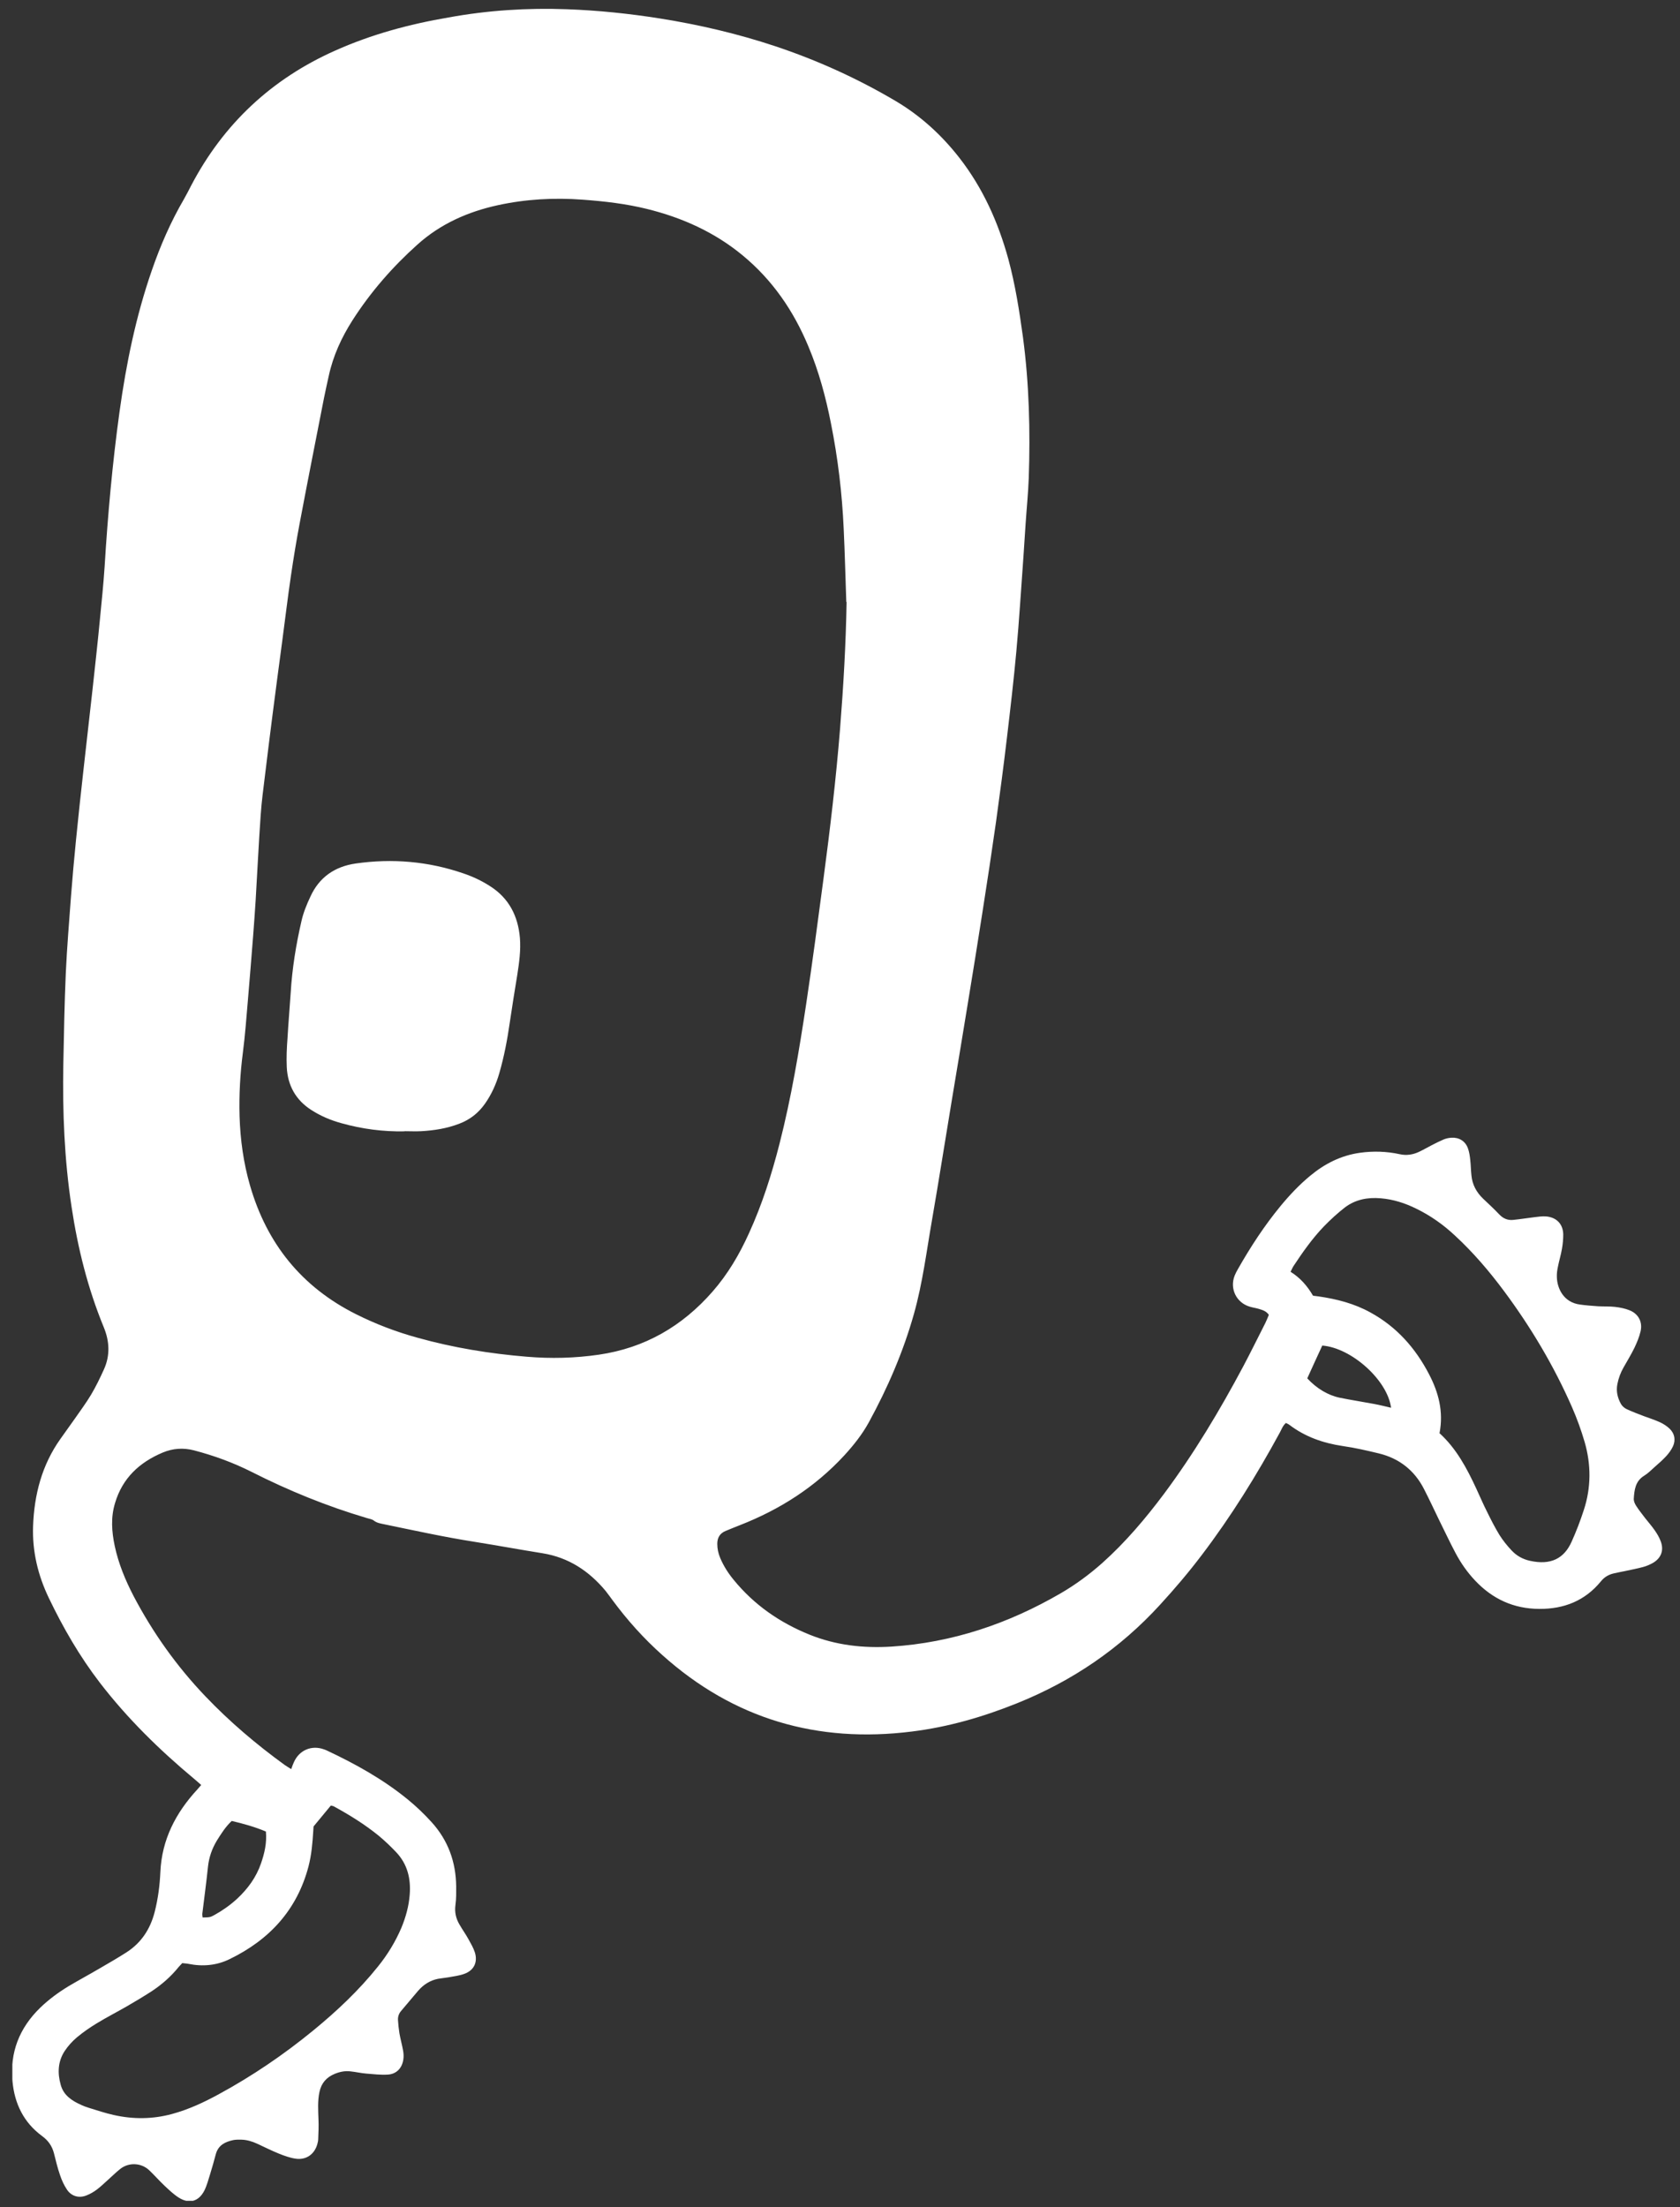 <svg width="102" height="134" viewBox="0 0 102 134" fill="none" xmlns="http://www.w3.org/2000/svg">
<rect x="0" y="0" width="102" height="134" fill="#333333" stroke="none"/>
<g clip-path="url(#clip0_983_433)">
<path d="M17.683 107.4C17.745 107.224 17.789 107.092 17.85 106.969C18.176 106.248 18.923 105.931 19.67 106.204C19.732 106.221 19.785 106.248 19.846 106.274C21.587 107.092 23.266 108.025 24.761 109.248C25.279 109.67 25.763 110.137 26.211 110.63C27.205 111.729 27.68 113.04 27.697 114.519C27.697 114.897 27.706 115.275 27.653 115.645C27.592 116.085 27.68 116.472 27.899 116.842C28.075 117.15 28.286 117.44 28.453 117.748C28.594 118.003 28.744 118.258 28.831 118.531C29.016 119.121 28.779 119.622 28.19 119.833C27.882 119.948 27.539 119.983 27.214 120.045C27.012 120.08 26.8 120.097 26.598 120.133C26.115 120.229 25.71 120.485 25.385 120.863C25.042 121.259 24.717 121.664 24.374 122.06C24.224 122.227 24.154 122.412 24.163 122.632C24.18 122.904 24.207 123.168 24.251 123.441C24.312 123.793 24.409 124.136 24.471 124.479C24.506 124.664 24.515 124.858 24.488 125.034C24.409 125.562 24.066 125.922 23.539 125.949C23.108 125.975 22.668 125.922 22.229 125.887C21.921 125.861 21.613 125.79 21.297 125.755C20.963 125.711 20.637 125.773 20.321 125.905C19.829 126.107 19.512 126.459 19.398 126.996C19.275 127.559 19.319 128.113 19.336 128.677C19.354 129.073 19.336 129.469 19.319 129.864C19.319 129.97 19.292 130.076 19.266 130.172C19.09 130.797 18.58 131.149 17.938 131.052C17.595 131 17.253 130.876 16.927 130.744C16.488 130.568 16.057 130.348 15.617 130.146C15.31 130.005 14.993 129.908 14.659 129.9C14.492 129.9 14.325 129.891 14.158 129.926C13.665 130.032 13.252 130.234 13.103 130.78C12.997 131.184 12.883 131.58 12.76 131.985C12.654 132.319 12.566 132.671 12.408 132.988C12.065 133.657 11.485 133.824 10.843 133.411C10.527 133.208 10.254 132.944 9.982 132.689C9.665 132.39 9.375 132.055 9.059 131.756C8.575 131.299 7.819 131.264 7.3 131.677C7.054 131.871 6.834 132.091 6.597 132.302C6.359 132.513 6.14 132.733 5.894 132.918C5.7 133.067 5.471 133.199 5.243 133.287C4.795 133.463 4.346 133.34 4.074 132.944C3.889 132.671 3.748 132.363 3.643 132.047C3.493 131.616 3.388 131.167 3.274 130.718C3.159 130.278 2.922 129.944 2.544 129.671C1.436 128.853 0.882 127.709 0.759 126.362C0.592 124.603 1.172 123.124 2.438 121.892C2.966 121.382 3.555 120.951 4.179 120.573C4.821 120.194 5.489 119.833 6.131 119.455C6.65 119.156 7.177 118.848 7.687 118.522C8.584 117.942 9.129 117.106 9.393 116.067C9.595 115.275 9.7 114.466 9.736 113.656C9.823 111.677 10.676 110.049 11.986 108.632C12.057 108.553 12.118 108.474 12.215 108.368C12.065 108.236 11.934 108.113 11.793 107.999C9.683 106.239 7.74 104.338 6.061 102.156C4.838 100.563 3.836 98.83 2.966 97.017C2.306 95.644 1.955 94.193 2.008 92.653C2.078 90.735 2.544 88.94 3.669 87.356C3.959 86.951 4.249 86.537 4.54 86.133C4.874 85.649 5.225 85.182 5.524 84.681C5.823 84.179 6.078 83.651 6.316 83.123C6.694 82.279 6.65 81.425 6.298 80.572C5.331 78.222 4.724 75.785 4.346 73.277C3.907 70.4 3.792 67.505 3.845 64.601C3.88 62.762 3.915 60.923 3.994 59.093C4.065 57.527 4.197 55.969 4.311 54.412C4.399 53.285 4.496 52.168 4.61 51.042C4.751 49.607 4.909 48.173 5.067 46.748C5.252 45.111 5.436 43.474 5.621 41.829C5.77 40.439 5.929 39.048 6.061 37.658C6.166 36.576 6.28 35.493 6.351 34.411C6.544 31.261 6.825 28.129 7.256 25.005C7.661 22.084 8.25 19.206 9.217 16.417C9.736 14.912 10.368 13.46 11.169 12.088C11.327 11.815 11.467 11.533 11.608 11.261C13.569 7.521 16.488 4.793 20.338 3.077C22.536 2.092 24.849 1.467 27.223 1.062C29.631 0.622 32.023 0.473 34.423 0.561C36.322 0.631 38.203 0.825 40.085 1.124C42.459 1.502 44.789 2.048 47.066 2.805C49.624 3.658 52.068 4.767 54.389 6.139C55.901 7.037 57.167 8.198 58.24 9.571C59.673 11.41 60.605 13.487 61.221 15.731C61.642 17.288 61.889 18.872 62.108 20.465C62.486 23.307 62.557 26.166 62.46 29.026C62.425 29.968 62.328 30.9 62.267 31.833C62.223 32.502 62.179 33.17 62.135 33.831C61.994 35.749 61.88 37.667 61.704 39.576C61.546 41.301 61.344 43.026 61.141 44.741C60.939 46.457 60.711 48.182 60.473 49.898C60.218 51.693 59.946 53.488 59.664 55.283C59.365 57.219 59.049 59.154 58.732 61.09C58.425 62.982 58.108 64.874 57.792 66.775C57.387 69.203 57.009 71.632 56.587 74.06C56.253 75.97 56.016 77.897 55.488 79.771C54.838 82.076 53.897 84.25 52.754 86.344C52.349 87.083 51.831 87.734 51.268 88.35C49.492 90.277 47.356 91.641 44.929 92.591C44.639 92.706 44.349 92.82 44.059 92.943C43.707 93.084 43.549 93.357 43.549 93.726C43.549 94.025 43.61 94.307 43.725 94.58C43.927 95.064 44.208 95.504 44.542 95.909C45.782 97.431 47.347 98.513 49.158 99.243C50.758 99.886 52.411 100.071 54.126 99.965C57.818 99.727 61.221 98.575 64.403 96.727C65.309 96.199 66.144 95.583 66.926 94.888C68.333 93.629 69.546 92.195 70.672 90.691C72.492 88.245 74.056 85.631 75.49 82.939C75.947 82.076 76.378 81.196 76.826 80.316C76.905 80.149 76.975 79.982 77.037 79.824C76.87 79.586 76.65 79.533 76.43 79.463C76.254 79.41 76.061 79.384 75.885 79.331C75.068 79.093 74.646 78.24 74.962 77.439C75.015 77.307 75.085 77.175 75.156 77.052C75.92 75.706 76.764 74.412 77.749 73.216C78.294 72.555 78.883 71.931 79.543 71.385C80.431 70.646 81.424 70.145 82.567 69.986C83.376 69.872 84.194 69.898 84.994 70.074C85.398 70.162 85.785 70.101 86.145 69.933C86.409 69.81 86.664 69.661 86.919 69.529C87.156 69.406 87.403 69.282 87.649 69.177C87.798 69.115 87.965 69.08 88.132 69.071C88.581 69.045 88.959 69.273 89.117 69.696C89.205 69.925 89.24 70.18 89.266 70.426C89.302 70.734 89.302 71.051 89.337 71.359C89.389 71.922 89.644 72.388 90.049 72.775C90.383 73.092 90.717 73.4 91.034 73.735C91.271 73.981 91.543 74.095 91.878 74.06C92.308 74.016 92.748 73.946 93.179 73.893C93.407 73.867 93.636 73.831 93.865 73.849C94.506 73.902 94.902 74.315 94.911 74.949C94.911 75.239 94.884 75.53 94.832 75.82C94.77 76.19 94.656 76.55 94.585 76.92C94.541 77.122 94.515 77.334 94.524 77.536C94.541 78.213 94.928 79.067 95.922 79.199C96.291 79.252 96.669 79.278 97.038 79.305C97.373 79.322 97.707 79.305 98.041 79.34C98.348 79.375 98.665 79.436 98.946 79.551C99.483 79.771 99.737 80.264 99.606 80.827C99.526 81.17 99.386 81.504 99.236 81.821C99.034 82.235 98.797 82.622 98.568 83.027C98.392 83.335 98.269 83.669 98.199 84.021C98.111 84.461 98.208 84.857 98.41 85.226C98.48 85.358 98.63 85.49 98.77 85.552C99.105 85.71 99.465 85.842 99.808 85.974C100.142 86.097 100.476 86.203 100.801 86.353C101.004 86.449 101.206 86.581 101.364 86.731C101.68 87.03 101.751 87.435 101.566 87.822C101.469 88.025 101.329 88.218 101.179 88.385C100.951 88.632 100.705 88.852 100.45 89.072C100.247 89.256 100.054 89.45 99.825 89.591C99.28 89.925 99.228 90.462 99.192 91.007C99.192 91.139 99.254 91.289 99.333 91.412C99.5 91.676 99.702 91.922 99.887 92.169C100.08 92.415 100.291 92.653 100.467 92.908C100.608 93.11 100.74 93.33 100.828 93.568C101.039 94.122 100.854 94.606 100.335 94.897C100.159 94.993 99.957 95.081 99.755 95.134C99.395 95.231 99.025 95.301 98.656 95.381C98.436 95.425 98.208 95.469 97.979 95.521C97.671 95.592 97.408 95.741 97.197 96.005C96.23 97.184 94.963 97.686 93.451 97.677C91.904 97.668 90.62 97.079 89.565 95.961C89.091 95.46 88.695 94.897 88.37 94.281C88.018 93.621 87.701 92.934 87.367 92.266C87.069 91.65 86.778 91.025 86.462 90.409C85.882 89.265 84.95 88.535 83.71 88.236C82.98 88.06 82.251 87.892 81.512 87.787C80.334 87.611 79.252 87.233 78.294 86.511C78.233 86.458 78.153 86.432 78.074 86.388C77.881 86.555 77.811 86.775 77.705 86.969C76.299 89.555 74.751 92.055 72.966 94.404C72.175 95.451 71.322 96.454 70.434 97.422C67.999 100.088 65.098 102.059 61.748 103.405C59.691 104.233 57.572 104.848 55.365 105.121C49.624 105.843 44.542 104.365 40.208 100.475C39.083 99.472 38.08 98.355 37.184 97.14C37.043 96.956 36.92 96.771 36.77 96.586C35.759 95.372 34.52 94.553 32.937 94.298C31.557 94.078 30.185 93.823 28.805 93.603C26.95 93.313 25.121 92.908 23.284 92.53C23.081 92.486 22.888 92.459 22.703 92.319C22.58 92.222 22.396 92.204 22.238 92.151C19.837 91.439 17.525 90.497 15.283 89.362C14.167 88.799 12.989 88.368 11.775 88.051C11.125 87.884 10.5 87.928 9.885 88.183C8.461 88.781 7.432 89.74 6.984 91.254C6.72 92.116 6.781 92.987 6.966 93.858C7.195 94.932 7.608 95.926 8.109 96.894C9.278 99.12 10.729 101.162 12.47 102.983C13.947 104.532 15.565 105.904 17.288 107.154C17.402 107.233 17.525 107.303 17.675 107.4H17.683ZM51.382 36.541C51.33 35.062 51.294 33.575 51.224 32.097C51.127 29.95 50.873 27.812 50.45 25.7C50.134 24.099 49.712 22.532 49.079 21.028C48.182 18.872 46.899 16.998 45.087 15.502C43.382 14.094 41.421 13.214 39.285 12.686C38.001 12.369 36.7 12.22 35.39 12.123C33.649 11.991 31.926 12.088 30.229 12.457C28.409 12.853 26.739 13.592 25.341 14.851C23.829 16.206 22.501 17.728 21.402 19.444C20.734 20.491 20.224 21.6 19.96 22.823C19.864 23.271 19.758 23.72 19.67 24.169C19.178 26.686 18.677 29.202 18.202 31.727C18 32.792 17.824 33.866 17.666 34.939C17.464 36.303 17.305 37.667 17.121 39.031C16.927 40.483 16.734 41.926 16.549 43.377C16.391 44.601 16.241 45.824 16.092 47.047C15.995 47.856 15.881 48.666 15.828 49.475C15.705 51.2 15.626 52.933 15.521 54.667C15.477 55.38 15.424 56.084 15.371 56.788C15.266 58.116 15.16 59.454 15.046 60.782C14.958 61.821 14.879 62.868 14.747 63.897C14.58 65.182 14.509 66.475 14.545 67.769C14.589 69.194 14.782 70.593 15.178 71.966C16.198 75.503 18.316 78.134 21.622 79.788C22.818 80.387 24.066 80.862 25.35 81.214C27.521 81.821 29.737 82.182 31.988 82.367C33.447 82.49 34.898 82.455 36.357 82.243C39.144 81.839 41.421 80.519 43.259 78.416C44.191 77.351 44.894 76.154 45.474 74.87C46.274 73.119 46.855 71.288 47.329 69.432C48.041 66.642 48.516 63.8 48.947 60.95C49.325 58.433 49.659 55.907 49.993 53.382C50.398 50.338 50.758 47.293 51.004 44.24C51.207 41.679 51.356 39.119 51.4 36.549L51.382 36.541ZM87.385 86.995C88.431 87.945 89.064 89.151 89.636 90.383C89.856 90.858 90.058 91.333 90.295 91.799C90.524 92.266 90.761 92.732 91.034 93.181C91.245 93.515 91.491 93.823 91.763 94.114C92.062 94.439 92.44 94.659 92.889 94.756C94.146 95.037 94.963 94.624 95.421 93.594C95.702 92.97 95.948 92.327 96.159 91.676C96.608 90.312 96.608 88.922 96.212 87.549C96.001 86.828 95.746 86.124 95.447 85.438C94.348 82.93 92.95 80.58 91.315 78.381C90.418 77.175 89.442 76.031 88.335 75.01C87.631 74.351 86.849 73.796 85.978 73.374C85.301 73.04 84.589 72.811 83.833 72.749C83.042 72.679 82.286 72.82 81.644 73.312C81.204 73.655 80.782 74.043 80.395 74.439C79.683 75.178 79.094 76.014 78.532 76.867C78.47 76.964 78.426 77.078 78.356 77.21C78.962 77.589 79.384 78.09 79.719 78.662C79.85 78.68 79.956 78.689 80.061 78.706C81.16 78.865 82.224 79.137 83.209 79.683C84.8 80.554 85.943 81.847 86.769 83.44C87.341 84.54 87.649 85.693 87.403 86.995H87.385ZM11.072 119.174C10.993 119.261 10.922 119.332 10.852 119.411C10.377 120.001 9.815 120.493 9.182 120.907C8.689 121.224 8.188 121.523 7.687 121.813C7.089 122.156 6.474 122.473 5.894 122.825C5.471 123.08 5.049 123.371 4.671 123.687C4.39 123.925 4.126 124.215 3.924 124.523C3.511 125.157 3.485 125.861 3.687 126.574C3.863 127.216 4.373 127.542 4.944 127.797C5.076 127.858 5.217 127.911 5.357 127.955C5.876 128.113 6.386 128.289 6.913 128.404C8.091 128.668 9.27 128.659 10.439 128.342C11.45 128.069 12.391 127.629 13.305 127.128C15.327 126.028 17.217 124.743 19.002 123.283C20.444 122.104 21.789 120.837 22.958 119.376C23.539 118.654 24.014 117.871 24.374 117.027C24.638 116.384 24.822 115.724 24.875 115.029C24.954 114.052 24.734 113.155 24.04 112.433C23.715 112.09 23.363 111.756 22.994 111.448C22.15 110.762 21.227 110.19 20.277 109.67C20.207 109.635 20.128 109.626 20.084 109.618C19.723 110.049 19.398 110.454 19.037 110.885C19.037 110.937 19.029 111.043 19.02 111.149C18.976 111.879 18.914 112.609 18.73 113.313C18.035 115.953 16.356 117.766 13.947 118.936C13.164 119.323 12.312 119.402 11.441 119.226C11.318 119.2 11.195 119.2 11.072 119.182V119.174ZM16.145 111.193C15.477 110.911 14.782 110.718 14.07 110.55C13.692 110.902 13.428 111.325 13.164 111.747C12.874 112.231 12.69 112.75 12.628 113.322C12.531 114.272 12.399 115.223 12.285 116.173C12.276 116.252 12.294 116.331 12.303 116.411C12.725 116.402 12.769 116.402 13.033 116.252C13.525 115.979 13.982 115.654 14.395 115.275C15.046 114.668 15.556 113.973 15.846 113.128C16.057 112.521 16.206 111.897 16.145 111.201V111.193ZM79.367 83.678C79.938 84.294 80.624 84.707 81.345 84.857C82.04 84.998 82.734 85.103 83.429 85.235C83.772 85.297 84.106 85.385 84.457 85.464C84.246 83.801 82.066 81.83 80.281 81.689C79.982 82.331 79.683 82.991 79.367 83.686V83.678Z" fill="white"/>
<path d="M24.567 68.684C23.266 68.71 21.991 68.543 20.734 68.191C20.092 68.015 19.477 67.76 18.905 67.391C17.956 66.784 17.464 65.895 17.411 64.786C17.384 64.205 17.411 63.616 17.455 63.035C17.508 62.12 17.587 61.205 17.648 60.29C17.736 58.803 17.974 57.342 18.308 55.899C18.422 55.397 18.624 54.905 18.844 54.438C19.38 53.259 20.321 52.608 21.596 52.423C23.82 52.106 26 52.291 28.128 53.022C28.7 53.215 29.245 53.47 29.763 53.805C30.906 54.535 31.451 55.617 31.566 56.937C31.627 57.694 31.522 58.433 31.407 59.181C31.249 60.149 31.091 61.117 30.95 62.085C30.801 63.123 30.607 64.144 30.317 65.147C30.124 65.816 29.843 66.44 29.447 67.003C29.051 67.567 28.541 67.971 27.891 68.218C27.143 68.508 26.361 68.631 25.57 68.675C25.236 68.693 24.901 68.675 24.567 68.675V68.684Z" fill="white"/>
</g>
<defs>
<clipPath id="clip0_983_433">
<rect width="100.913" height="133.078" fill="white" transform="translate(0.75 0.534)"/>
</clipPath>
</defs>
</svg>
